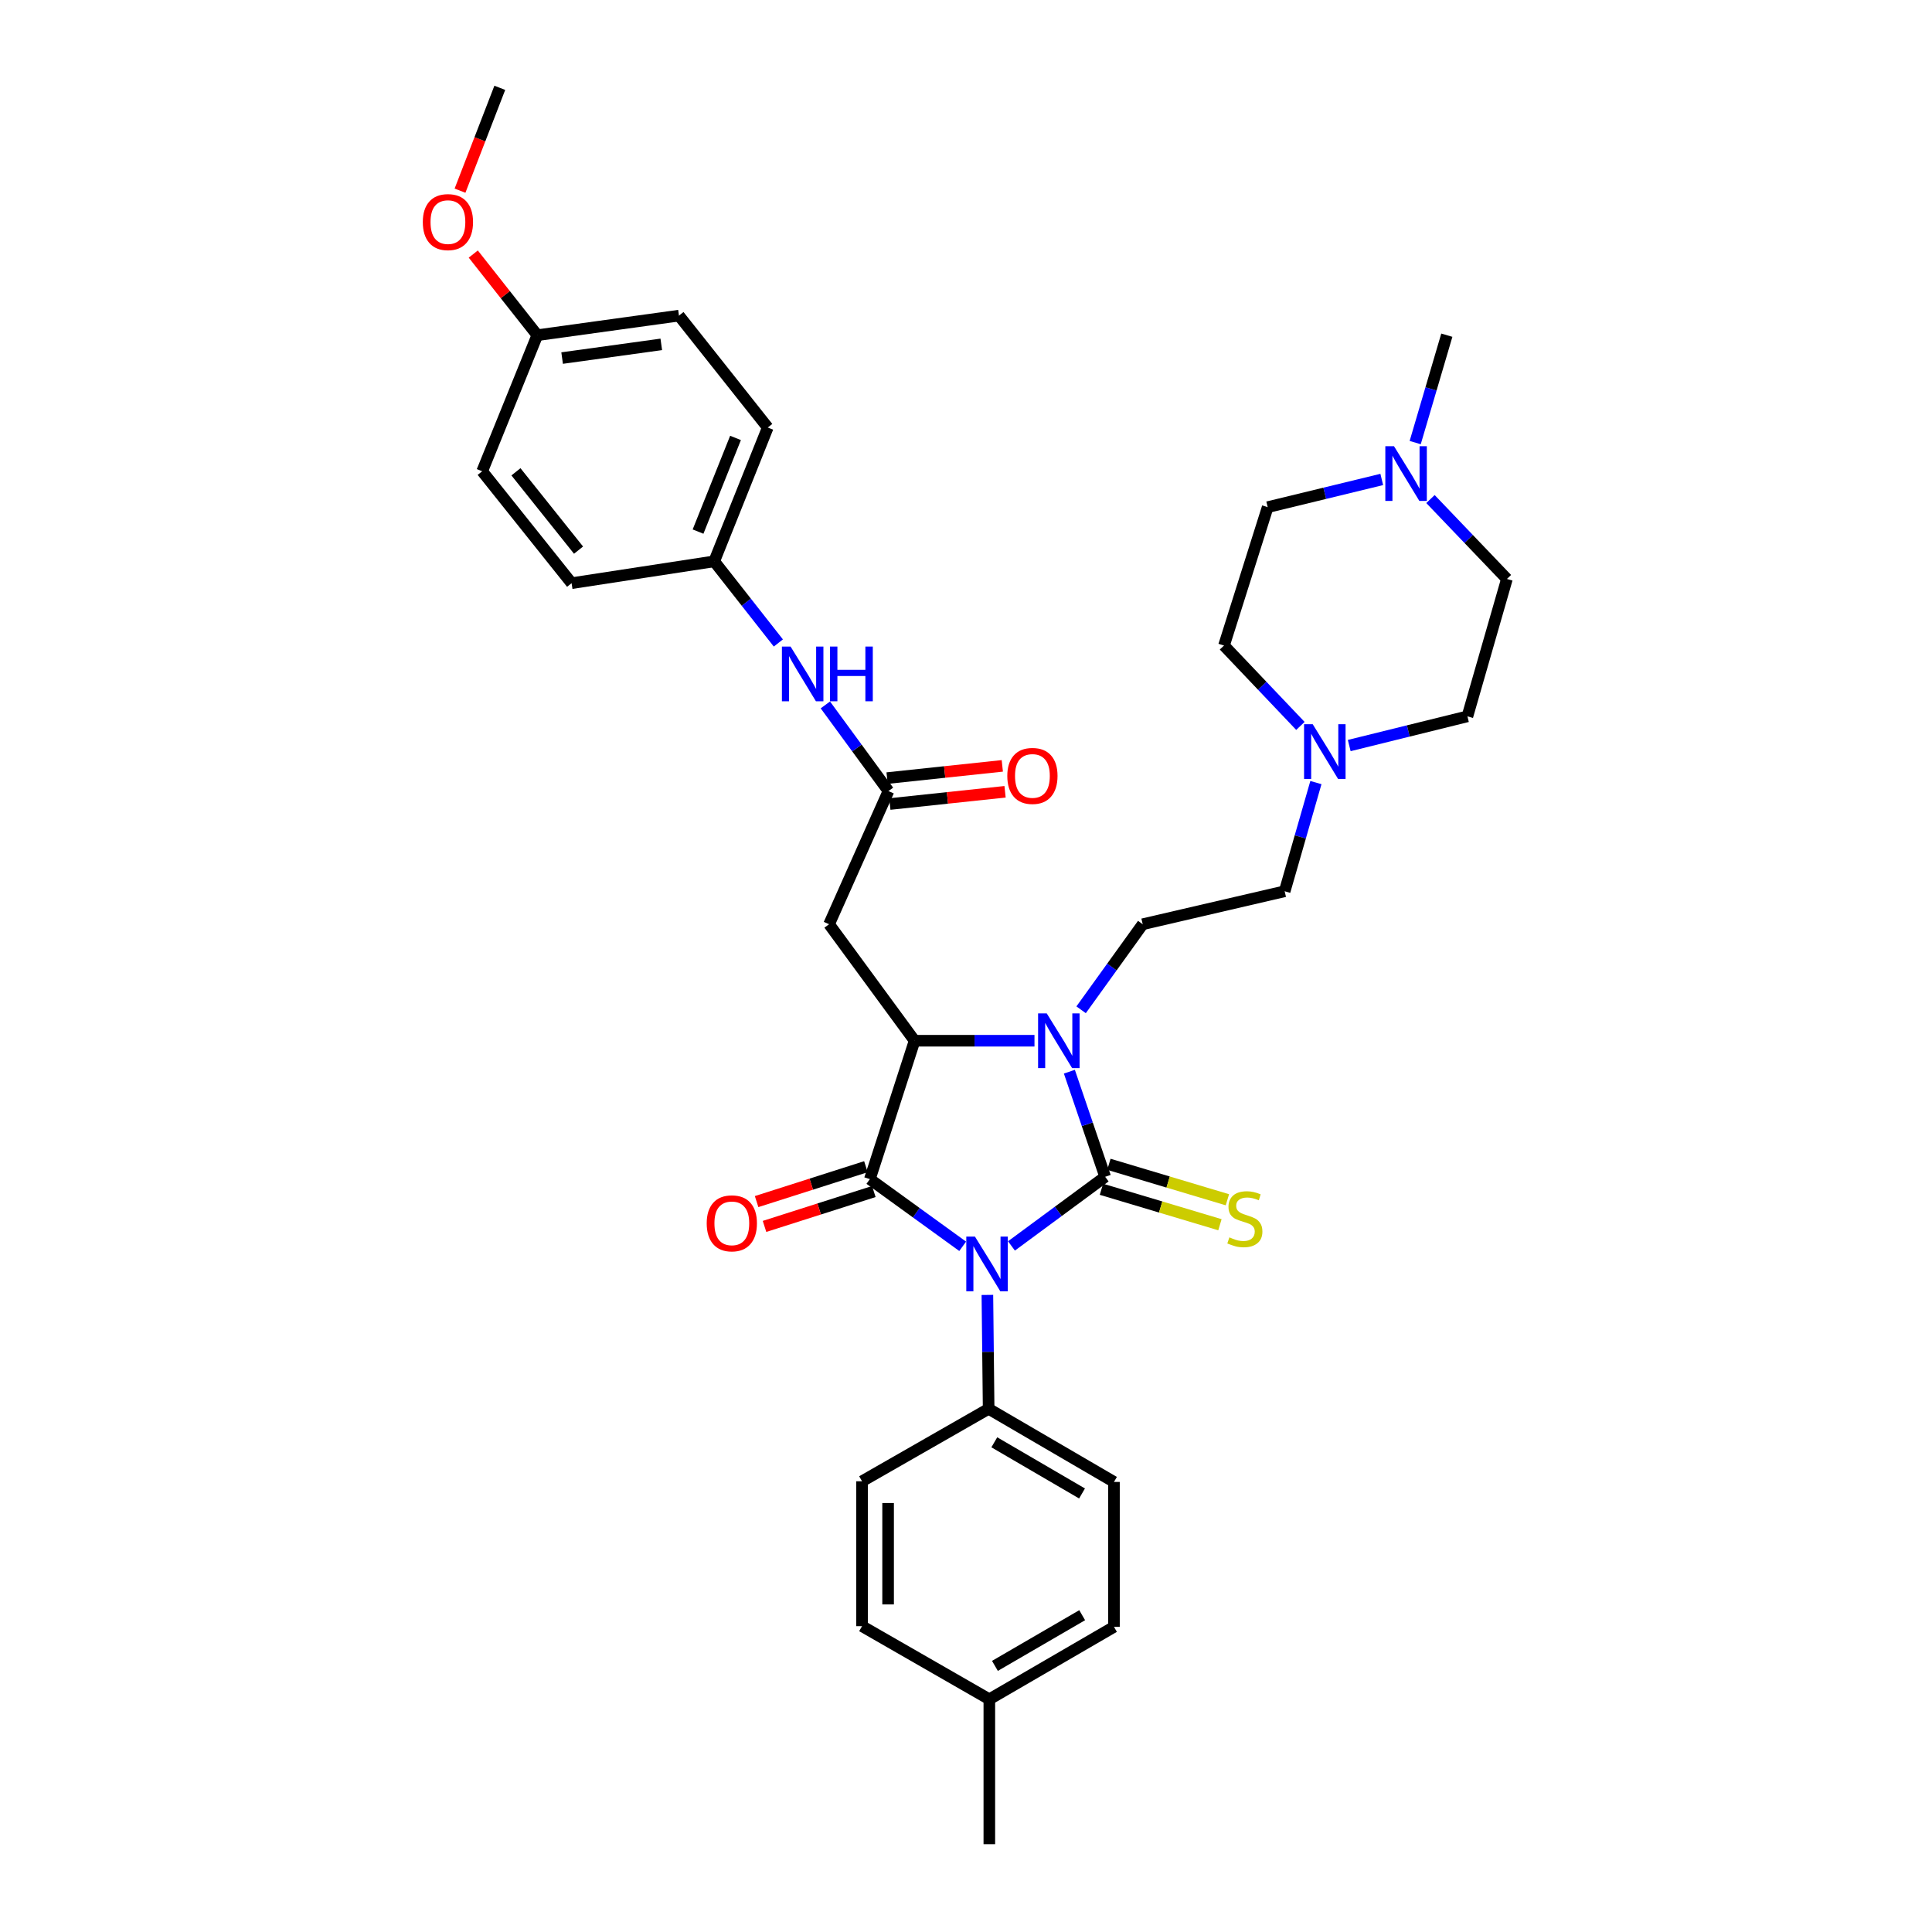 <?xml version='1.0' encoding='iso-8859-1'?>
<svg version='1.1' baseProfile='full'
              xmlns='http://www.w3.org/2000/svg'
                      xmlns:rdkit='http://www.rdkit.org/xml'
                      xmlns:xlink='http://www.w3.org/1999/xlink'
                  xml:space='preserve'
width='1000px' height='1000px' viewBox='0 0 1000 1000'>
<!-- END OF HEADER -->
<rect style='opacity:1.0;fill:#FFFFFF;stroke:none' width='1000' height='1000' x='0' y='0'> </rect>
<path class='bond-0' d='M 523.532,644.889 L 547.782,626.997' style='fill:none;fill-rule:evenodd;stroke:#0000FF;stroke-width:6px;stroke-linecap:butt;stroke-linejoin:miter;stroke-opacity:1' />
<path class='bond-0' d='M 547.782,626.997 L 572.031,609.105' style='fill:none;fill-rule:evenodd;stroke:#000000;stroke-width:6px;stroke-linecap:butt;stroke-linejoin:miter;stroke-opacity:1' />
<path class='bond-1' d='M 498.28,645.086 L 474.26,627.699' style='fill:none;fill-rule:evenodd;stroke:#0000FF;stroke-width:6px;stroke-linecap:butt;stroke-linejoin:miter;stroke-opacity:1' />
<path class='bond-1' d='M 474.26,627.699 L 450.24,610.311' style='fill:none;fill-rule:evenodd;stroke:#000000;stroke-width:6px;stroke-linecap:butt;stroke-linejoin:miter;stroke-opacity:1' />
<path class='bond-6' d='M 511.068,670.25 L 511.393,699.726' style='fill:none;fill-rule:evenodd;stroke:#0000FF;stroke-width:6px;stroke-linecap:butt;stroke-linejoin:miter;stroke-opacity:1' />
<path class='bond-6' d='M 511.393,699.726 L 511.717,729.202' style='fill:none;fill-rule:evenodd;stroke:#000000;stroke-width:6px;stroke-linecap:butt;stroke-linejoin:miter;stroke-opacity:1' />
<path class='bond-2' d='M 572.031,609.105 L 562.769,581.903' style='fill:none;fill-rule:evenodd;stroke:#000000;stroke-width:6px;stroke-linecap:butt;stroke-linejoin:miter;stroke-opacity:1' />
<path class='bond-2' d='M 562.769,581.903 L 553.507,554.701' style='fill:none;fill-rule:evenodd;stroke:#0000FF;stroke-width:6px;stroke-linecap:butt;stroke-linejoin:miter;stroke-opacity:1' />
<path class='bond-7' d='M 570.098,615.566 L 600.767,624.742' style='fill:none;fill-rule:evenodd;stroke:#000000;stroke-width:6px;stroke-linecap:butt;stroke-linejoin:miter;stroke-opacity:1' />
<path class='bond-7' d='M 600.767,624.742 L 631.436,633.918' style='fill:none;fill-rule:evenodd;stroke:#CCCC00;stroke-width:6px;stroke-linecap:butt;stroke-linejoin:miter;stroke-opacity:1' />
<path class='bond-7' d='M 573.965,602.644 L 604.633,611.82' style='fill:none;fill-rule:evenodd;stroke:#000000;stroke-width:6px;stroke-linecap:butt;stroke-linejoin:miter;stroke-opacity:1' />
<path class='bond-7' d='M 604.633,611.82 L 635.302,620.996' style='fill:none;fill-rule:evenodd;stroke:#CCCC00;stroke-width:6px;stroke-linecap:butt;stroke-linejoin:miter;stroke-opacity:1' />
<path class='bond-3' d='M 450.24,610.311 L 473.395,538.681' style='fill:none;fill-rule:evenodd;stroke:#000000;stroke-width:6px;stroke-linecap:butt;stroke-linejoin:miter;stroke-opacity:1' />
<path class='bond-11' d='M 448.19,603.886 L 419.902,612.914' style='fill:none;fill-rule:evenodd;stroke:#000000;stroke-width:6px;stroke-linecap:butt;stroke-linejoin:miter;stroke-opacity:1' />
<path class='bond-11' d='M 419.902,612.914 L 391.615,621.942' style='fill:none;fill-rule:evenodd;stroke:#FF0000;stroke-width:6px;stroke-linecap:butt;stroke-linejoin:miter;stroke-opacity:1' />
<path class='bond-11' d='M 452.291,616.736 L 424.003,625.764' style='fill:none;fill-rule:evenodd;stroke:#000000;stroke-width:6px;stroke-linecap:butt;stroke-linejoin:miter;stroke-opacity:1' />
<path class='bond-11' d='M 424.003,625.764 L 395.716,634.791' style='fill:none;fill-rule:evenodd;stroke:#FF0000;stroke-width:6px;stroke-linecap:butt;stroke-linejoin:miter;stroke-opacity:1' />
<path class='bond-8' d='M 559.583,522.664 L 575.523,500.523' style='fill:none;fill-rule:evenodd;stroke:#0000FF;stroke-width:6px;stroke-linecap:butt;stroke-linejoin:miter;stroke-opacity:1' />
<path class='bond-8' d='M 575.523,500.523 L 591.462,478.381' style='fill:none;fill-rule:evenodd;stroke:#000000;stroke-width:6px;stroke-linecap:butt;stroke-linejoin:miter;stroke-opacity:1' />
<path class='bond-34' d='M 535.446,538.681 L 504.42,538.681' style='fill:none;fill-rule:evenodd;stroke:#0000FF;stroke-width:6px;stroke-linecap:butt;stroke-linejoin:miter;stroke-opacity:1' />
<path class='bond-34' d='M 504.42,538.681 L 473.395,538.681' style='fill:none;fill-rule:evenodd;stroke:#000000;stroke-width:6px;stroke-linecap:butt;stroke-linejoin:miter;stroke-opacity:1' />
<path class='bond-4' d='M 473.395,538.681 L 429.131,478.381' style='fill:none;fill-rule:evenodd;stroke:#000000;stroke-width:6px;stroke-linecap:butt;stroke-linejoin:miter;stroke-opacity:1' />
<path class='bond-5' d='M 429.131,478.381 L 459.869,409.457' style='fill:none;fill-rule:evenodd;stroke:#000000;stroke-width:6px;stroke-linecap:butt;stroke-linejoin:miter;stroke-opacity:1' />
<path class='bond-12' d='M 459.869,409.457 L 443.536,387.158' style='fill:none;fill-rule:evenodd;stroke:#000000;stroke-width:6px;stroke-linecap:butt;stroke-linejoin:miter;stroke-opacity:1' />
<path class='bond-12' d='M 443.536,387.158 L 427.203,364.859' style='fill:none;fill-rule:evenodd;stroke:#0000FF;stroke-width:6px;stroke-linecap:butt;stroke-linejoin:miter;stroke-opacity:1' />
<path class='bond-13' d='M 460.582,416.163 L 490.399,412.993' style='fill:none;fill-rule:evenodd;stroke:#000000;stroke-width:6px;stroke-linecap:butt;stroke-linejoin:miter;stroke-opacity:1' />
<path class='bond-13' d='M 490.399,412.993 L 520.216,409.823' style='fill:none;fill-rule:evenodd;stroke:#FF0000;stroke-width:6px;stroke-linecap:butt;stroke-linejoin:miter;stroke-opacity:1' />
<path class='bond-13' d='M 459.156,402.75 L 488.974,399.581' style='fill:none;fill-rule:evenodd;stroke:#000000;stroke-width:6px;stroke-linecap:butt;stroke-linejoin:miter;stroke-opacity:1' />
<path class='bond-13' d='M 488.974,399.581 L 518.791,396.411' style='fill:none;fill-rule:evenodd;stroke:#FF0000;stroke-width:6px;stroke-linecap:butt;stroke-linejoin:miter;stroke-opacity:1' />
<path class='bond-15' d='M 511.717,729.202 L 576.587,767.044' style='fill:none;fill-rule:evenodd;stroke:#000000;stroke-width:6px;stroke-linecap:butt;stroke-linejoin:miter;stroke-opacity:1' />
<path class='bond-15' d='M 514.651,746.529 L 560.06,773.019' style='fill:none;fill-rule:evenodd;stroke:#000000;stroke-width:6px;stroke-linecap:butt;stroke-linejoin:miter;stroke-opacity:1' />
<path class='bond-16' d='M 511.717,729.202 L 446.194,766.707' style='fill:none;fill-rule:evenodd;stroke:#000000;stroke-width:6px;stroke-linecap:butt;stroke-linejoin:miter;stroke-opacity:1' />
<path class='bond-14' d='M 591.462,478.381 L 664.943,461.319' style='fill:none;fill-rule:evenodd;stroke:#000000;stroke-width:6px;stroke-linecap:butt;stroke-linejoin:miter;stroke-opacity:1' />
<path class='bond-9' d='M 681.112,405.063 L 673.027,433.191' style='fill:none;fill-rule:evenodd;stroke:#0000FF;stroke-width:6px;stroke-linecap:butt;stroke-linejoin:miter;stroke-opacity:1' />
<path class='bond-9' d='M 673.027,433.191 L 664.943,461.319' style='fill:none;fill-rule:evenodd;stroke:#000000;stroke-width:6px;stroke-linecap:butt;stroke-linejoin:miter;stroke-opacity:1' />
<path class='bond-18' d='M 698.363,385.898 L 728.948,378.341' style='fill:none;fill-rule:evenodd;stroke:#0000FF;stroke-width:6px;stroke-linecap:butt;stroke-linejoin:miter;stroke-opacity:1' />
<path class='bond-18' d='M 728.948,378.341 L 759.533,370.783' style='fill:none;fill-rule:evenodd;stroke:#000000;stroke-width:6px;stroke-linecap:butt;stroke-linejoin:miter;stroke-opacity:1' />
<path class='bond-19' d='M 673.089,375.734 L 653.313,354.933' style='fill:none;fill-rule:evenodd;stroke:#0000FF;stroke-width:6px;stroke-linecap:butt;stroke-linejoin:miter;stroke-opacity:1' />
<path class='bond-19' d='M 653.313,354.933 L 633.538,334.132' style='fill:none;fill-rule:evenodd;stroke:#000000;stroke-width:6px;stroke-linecap:butt;stroke-linejoin:miter;stroke-opacity:1' />
<path class='bond-10' d='M 715.2,248.165 L 685.676,255.334' style='fill:none;fill-rule:evenodd;stroke:#0000FF;stroke-width:6px;stroke-linecap:butt;stroke-linejoin:miter;stroke-opacity:1' />
<path class='bond-10' d='M 685.676,255.334 L 656.153,262.502' style='fill:none;fill-rule:evenodd;stroke:#000000;stroke-width:6px;stroke-linecap:butt;stroke-linejoin:miter;stroke-opacity:1' />
<path class='bond-31' d='M 732.503,229.084 L 740.69,201.289' style='fill:none;fill-rule:evenodd;stroke:#0000FF;stroke-width:6px;stroke-linecap:butt;stroke-linejoin:miter;stroke-opacity:1' />
<path class='bond-31' d='M 740.69,201.289 L 748.877,173.495' style='fill:none;fill-rule:evenodd;stroke:#000000;stroke-width:6px;stroke-linecap:butt;stroke-linejoin:miter;stroke-opacity:1' />
<path class='bond-36' d='M 740.41,258.311 L 760.193,278.99' style='fill:none;fill-rule:evenodd;stroke:#0000FF;stroke-width:6px;stroke-linecap:butt;stroke-linejoin:miter;stroke-opacity:1' />
<path class='bond-36' d='M 760.193,278.99 L 779.975,299.67' style='fill:none;fill-rule:evenodd;stroke:#000000;stroke-width:6px;stroke-linecap:butt;stroke-linejoin:miter;stroke-opacity:1' />
<path class='bond-17' d='M 402.874,332.807 L 386.272,311.679' style='fill:none;fill-rule:evenodd;stroke:#0000FF;stroke-width:6px;stroke-linecap:butt;stroke-linejoin:miter;stroke-opacity:1' />
<path class='bond-17' d='M 386.272,311.679 L 369.671,290.55' style='fill:none;fill-rule:evenodd;stroke:#000000;stroke-width:6px;stroke-linecap:butt;stroke-linejoin:miter;stroke-opacity:1' />
<path class='bond-23' d='M 576.587,767.044 L 576.587,842.061' style='fill:none;fill-rule:evenodd;stroke:#000000;stroke-width:6px;stroke-linecap:butt;stroke-linejoin:miter;stroke-opacity:1' />
<path class='bond-24' d='M 446.194,766.707 L 446.194,841.702' style='fill:none;fill-rule:evenodd;stroke:#000000;stroke-width:6px;stroke-linecap:butt;stroke-linejoin:miter;stroke-opacity:1' />
<path class='bond-24' d='M 459.682,777.956 L 459.682,830.452' style='fill:none;fill-rule:evenodd;stroke:#000000;stroke-width:6px;stroke-linecap:butt;stroke-linejoin:miter;stroke-opacity:1' />
<path class='bond-26' d='M 369.671,290.55 L 295.853,301.858' style='fill:none;fill-rule:evenodd;stroke:#000000;stroke-width:6px;stroke-linecap:butt;stroke-linejoin:miter;stroke-opacity:1' />
<path class='bond-27' d='M 369.671,290.55 L 397.389,221.288' style='fill:none;fill-rule:evenodd;stroke:#000000;stroke-width:6px;stroke-linecap:butt;stroke-linejoin:miter;stroke-opacity:1' />
<path class='bond-27' d='M 361.306,275.15 L 380.708,226.666' style='fill:none;fill-rule:evenodd;stroke:#000000;stroke-width:6px;stroke-linecap:butt;stroke-linejoin:miter;stroke-opacity:1' />
<path class='bond-20' d='M 759.533,370.783 L 779.975,299.67' style='fill:none;fill-rule:evenodd;stroke:#000000;stroke-width:6px;stroke-linecap:butt;stroke-linejoin:miter;stroke-opacity:1' />
<path class='bond-21' d='M 633.538,334.132 L 656.153,262.502' style='fill:none;fill-rule:evenodd;stroke:#000000;stroke-width:6px;stroke-linecap:butt;stroke-linejoin:miter;stroke-opacity:1' />
<path class='bond-22' d='M 278.108,173.495 L 351.432,163.364' style='fill:none;fill-rule:evenodd;stroke:#000000;stroke-width:6px;stroke-linecap:butt;stroke-linejoin:miter;stroke-opacity:1' />
<path class='bond-22' d='M 290.953,185.337 L 342.279,178.245' style='fill:none;fill-rule:evenodd;stroke:#000000;stroke-width:6px;stroke-linecap:butt;stroke-linejoin:miter;stroke-opacity:1' />
<path class='bond-30' d='M 278.108,173.495 L 261.537,152.498' style='fill:none;fill-rule:evenodd;stroke:#000000;stroke-width:6px;stroke-linecap:butt;stroke-linejoin:miter;stroke-opacity:1' />
<path class='bond-30' d='M 261.537,152.498 L 244.966,131.501' style='fill:none;fill-rule:evenodd;stroke:#FF0000;stroke-width:6px;stroke-linecap:butt;stroke-linejoin:miter;stroke-opacity:1' />
<path class='bond-37' d='M 278.108,173.495 L 249.573,243.934' style='fill:none;fill-rule:evenodd;stroke:#000000;stroke-width:6px;stroke-linecap:butt;stroke-linejoin:miter;stroke-opacity:1' />
<path class='bond-35' d='M 576.587,842.061 L 512.076,879.543' style='fill:none;fill-rule:evenodd;stroke:#000000;stroke-width:6px;stroke-linecap:butt;stroke-linejoin:miter;stroke-opacity:1' />
<path class='bond-35' d='M 560.134,836.021 L 514.977,862.259' style='fill:none;fill-rule:evenodd;stroke:#000000;stroke-width:6px;stroke-linecap:butt;stroke-linejoin:miter;stroke-opacity:1' />
<path class='bond-25' d='M 446.194,841.702 L 512.076,879.543' style='fill:none;fill-rule:evenodd;stroke:#000000;stroke-width:6px;stroke-linecap:butt;stroke-linejoin:miter;stroke-opacity:1' />
<path class='bond-32' d='M 512.076,879.543 L 512.076,954.545' style='fill:none;fill-rule:evenodd;stroke:#000000;stroke-width:6px;stroke-linecap:butt;stroke-linejoin:miter;stroke-opacity:1' />
<path class='bond-29' d='M 295.853,301.858 L 249.573,243.934' style='fill:none;fill-rule:evenodd;stroke:#000000;stroke-width:6px;stroke-linecap:butt;stroke-linejoin:miter;stroke-opacity:1' />
<path class='bond-29' d='M 299.448,284.75 L 267.053,244.203' style='fill:none;fill-rule:evenodd;stroke:#000000;stroke-width:6px;stroke-linecap:butt;stroke-linejoin:miter;stroke-opacity:1' />
<path class='bond-28' d='M 397.389,221.288 L 351.432,163.364' style='fill:none;fill-rule:evenodd;stroke:#000000;stroke-width:6px;stroke-linecap:butt;stroke-linejoin:miter;stroke-opacity:1' />
<path class='bond-33' d='M 238.102,98.693 L 248.397,72.074' style='fill:none;fill-rule:evenodd;stroke:#FF0000;stroke-width:6px;stroke-linecap:butt;stroke-linejoin:miter;stroke-opacity:1' />
<path class='bond-33' d='M 248.397,72.074 L 258.693,45.455' style='fill:none;fill-rule:evenodd;stroke:#000000;stroke-width:6px;stroke-linecap:butt;stroke-linejoin:miter;stroke-opacity:1' />
<path  class='atom-0' d='M 504.632 640.055
L 513.912 655.055
Q 514.832 656.535, 516.312 659.215
Q 517.792 661.895, 517.872 662.055
L 517.872 640.055
L 521.632 640.055
L 521.632 668.375
L 517.752 668.375
L 507.792 651.975
Q 506.632 650.055, 505.392 647.855
Q 504.192 645.655, 503.832 644.975
L 503.832 668.375
L 500.152 668.375
L 500.152 640.055
L 504.632 640.055
' fill='#0000FF'/>
<path  class='atom-3' d='M 541.792 524.521
L 551.072 539.521
Q 551.992 541.001, 553.472 543.681
Q 554.952 546.361, 555.032 546.521
L 555.032 524.521
L 558.792 524.521
L 558.792 552.841
L 554.912 552.841
L 544.952 536.441
Q 543.792 534.521, 542.552 532.321
Q 541.352 530.121, 540.992 529.441
L 540.992 552.841
L 537.312 552.841
L 537.312 524.521
L 541.792 524.521
' fill='#0000FF'/>
<path  class='atom-8' d='M 636.336 640.458
Q 636.656 640.578, 637.976 641.138
Q 639.296 641.698, 640.736 642.058
Q 642.216 642.378, 643.656 642.378
Q 646.336 642.378, 647.896 641.098
Q 649.456 639.778, 649.456 637.498
Q 649.456 635.938, 648.656 634.978
Q 647.896 634.018, 646.696 633.498
Q 645.496 632.978, 643.496 632.378
Q 640.976 631.618, 639.456 630.898
Q 637.976 630.178, 636.896 628.658
Q 635.856 627.138, 635.856 624.578
Q 635.856 621.018, 638.256 618.818
Q 640.696 616.618, 645.496 616.618
Q 648.776 616.618, 652.496 618.178
L 651.576 621.258
Q 648.176 619.858, 645.616 619.858
Q 642.856 619.858, 641.336 621.018
Q 639.816 622.138, 639.856 624.098
Q 639.856 625.618, 640.616 626.538
Q 641.416 627.458, 642.536 627.978
Q 643.696 628.498, 645.616 629.098
Q 648.176 629.898, 649.696 630.698
Q 651.216 631.498, 652.296 633.138
Q 653.416 634.738, 653.416 637.498
Q 653.416 641.418, 650.776 643.538
Q 648.176 645.618, 643.816 645.618
Q 641.296 645.618, 639.376 645.058
Q 637.496 644.538, 635.256 643.618
L 636.336 640.458
' fill='#CCCC00'/>
<path  class='atom-10' d='M 679.462 374.862
L 688.742 389.862
Q 689.662 391.342, 691.142 394.022
Q 692.622 396.702, 692.702 396.862
L 692.702 374.862
L 696.462 374.862
L 696.462 403.182
L 692.582 403.182
L 682.622 386.782
Q 681.462 384.862, 680.222 382.662
Q 679.022 380.462, 678.662 379.782
L 678.662 403.182
L 674.982 403.182
L 674.982 374.862
L 679.462 374.862
' fill='#0000FF'/>
<path  class='atom-11' d='M 721.523 230.95
L 730.803 245.95
Q 731.723 247.43, 733.203 250.11
Q 734.683 252.79, 734.763 252.95
L 734.763 230.95
L 738.523 230.95
L 738.523 259.27
L 734.643 259.27
L 724.683 242.87
Q 723.523 240.95, 722.283 238.75
Q 721.083 236.55, 720.723 235.87
L 720.723 259.27
L 717.043 259.27
L 717.043 230.95
L 721.523 230.95
' fill='#0000FF'/>
<path  class='atom-12' d='M 365.79 633.194
Q 365.79 626.394, 369.15 622.594
Q 372.51 618.794, 378.79 618.794
Q 385.07 618.794, 388.43 622.594
Q 391.79 626.394, 391.79 633.194
Q 391.79 640.074, 388.39 643.994
Q 384.99 647.874, 378.79 647.874
Q 372.55 647.874, 369.15 643.994
Q 365.79 640.114, 365.79 633.194
M 378.79 644.674
Q 383.11 644.674, 385.43 641.794
Q 387.79 638.874, 387.79 633.194
Q 387.79 627.634, 385.43 624.834
Q 383.11 621.994, 378.79 621.994
Q 374.47 621.994, 372.11 624.794
Q 369.79 627.594, 369.79 633.194
Q 369.79 638.914, 372.11 641.794
Q 374.47 644.674, 378.79 644.674
' fill='#FF0000'/>
<path  class='atom-13' d='M 409.196 334.66
L 418.476 349.66
Q 419.396 351.14, 420.876 353.82
Q 422.356 356.5, 422.436 356.66
L 422.436 334.66
L 426.196 334.66
L 426.196 362.98
L 422.316 362.98
L 412.356 346.58
Q 411.196 344.66, 409.956 342.46
Q 408.756 340.26, 408.396 339.58
L 408.396 362.98
L 404.716 362.98
L 404.716 334.66
L 409.196 334.66
' fill='#0000FF'/>
<path  class='atom-13' d='M 429.596 334.66
L 433.436 334.66
L 433.436 346.7
L 447.916 346.7
L 447.916 334.66
L 451.756 334.66
L 451.756 362.98
L 447.916 362.98
L 447.916 349.9
L 433.436 349.9
L 433.436 362.98
L 429.596 362.98
L 429.596 334.66
' fill='#0000FF'/>
<path  class='atom-14' d='M 521.377 401.616
Q 521.377 394.816, 524.737 391.016
Q 528.097 387.216, 534.377 387.216
Q 540.657 387.216, 544.017 391.016
Q 547.377 394.816, 547.377 401.616
Q 547.377 408.496, 543.977 412.416
Q 540.577 416.296, 534.377 416.296
Q 528.137 416.296, 524.737 412.416
Q 521.377 408.536, 521.377 401.616
M 534.377 413.096
Q 538.697 413.096, 541.017 410.216
Q 543.377 407.296, 543.377 401.616
Q 543.377 396.056, 541.017 393.256
Q 538.697 390.416, 534.377 390.416
Q 530.057 390.416, 527.697 393.216
Q 525.377 396.016, 525.377 401.616
Q 525.377 407.336, 527.697 410.216
Q 530.057 413.096, 534.377 413.096
' fill='#FF0000'/>
<path  class='atom-31' d='M 218.843 114.954
Q 218.843 108.154, 222.203 104.354
Q 225.563 100.554, 231.843 100.554
Q 238.123 100.554, 241.483 104.354
Q 244.843 108.154, 244.843 114.954
Q 244.843 121.834, 241.443 125.754
Q 238.043 129.634, 231.843 129.634
Q 225.603 129.634, 222.203 125.754
Q 218.843 121.874, 218.843 114.954
M 231.843 126.434
Q 236.163 126.434, 238.483 123.554
Q 240.843 120.634, 240.843 114.954
Q 240.843 109.394, 238.483 106.594
Q 236.163 103.754, 231.843 103.754
Q 227.523 103.754, 225.163 106.554
Q 222.843 109.354, 222.843 114.954
Q 222.843 120.674, 225.163 123.554
Q 227.523 126.434, 231.843 126.434
' fill='#FF0000'/>
</svg>
